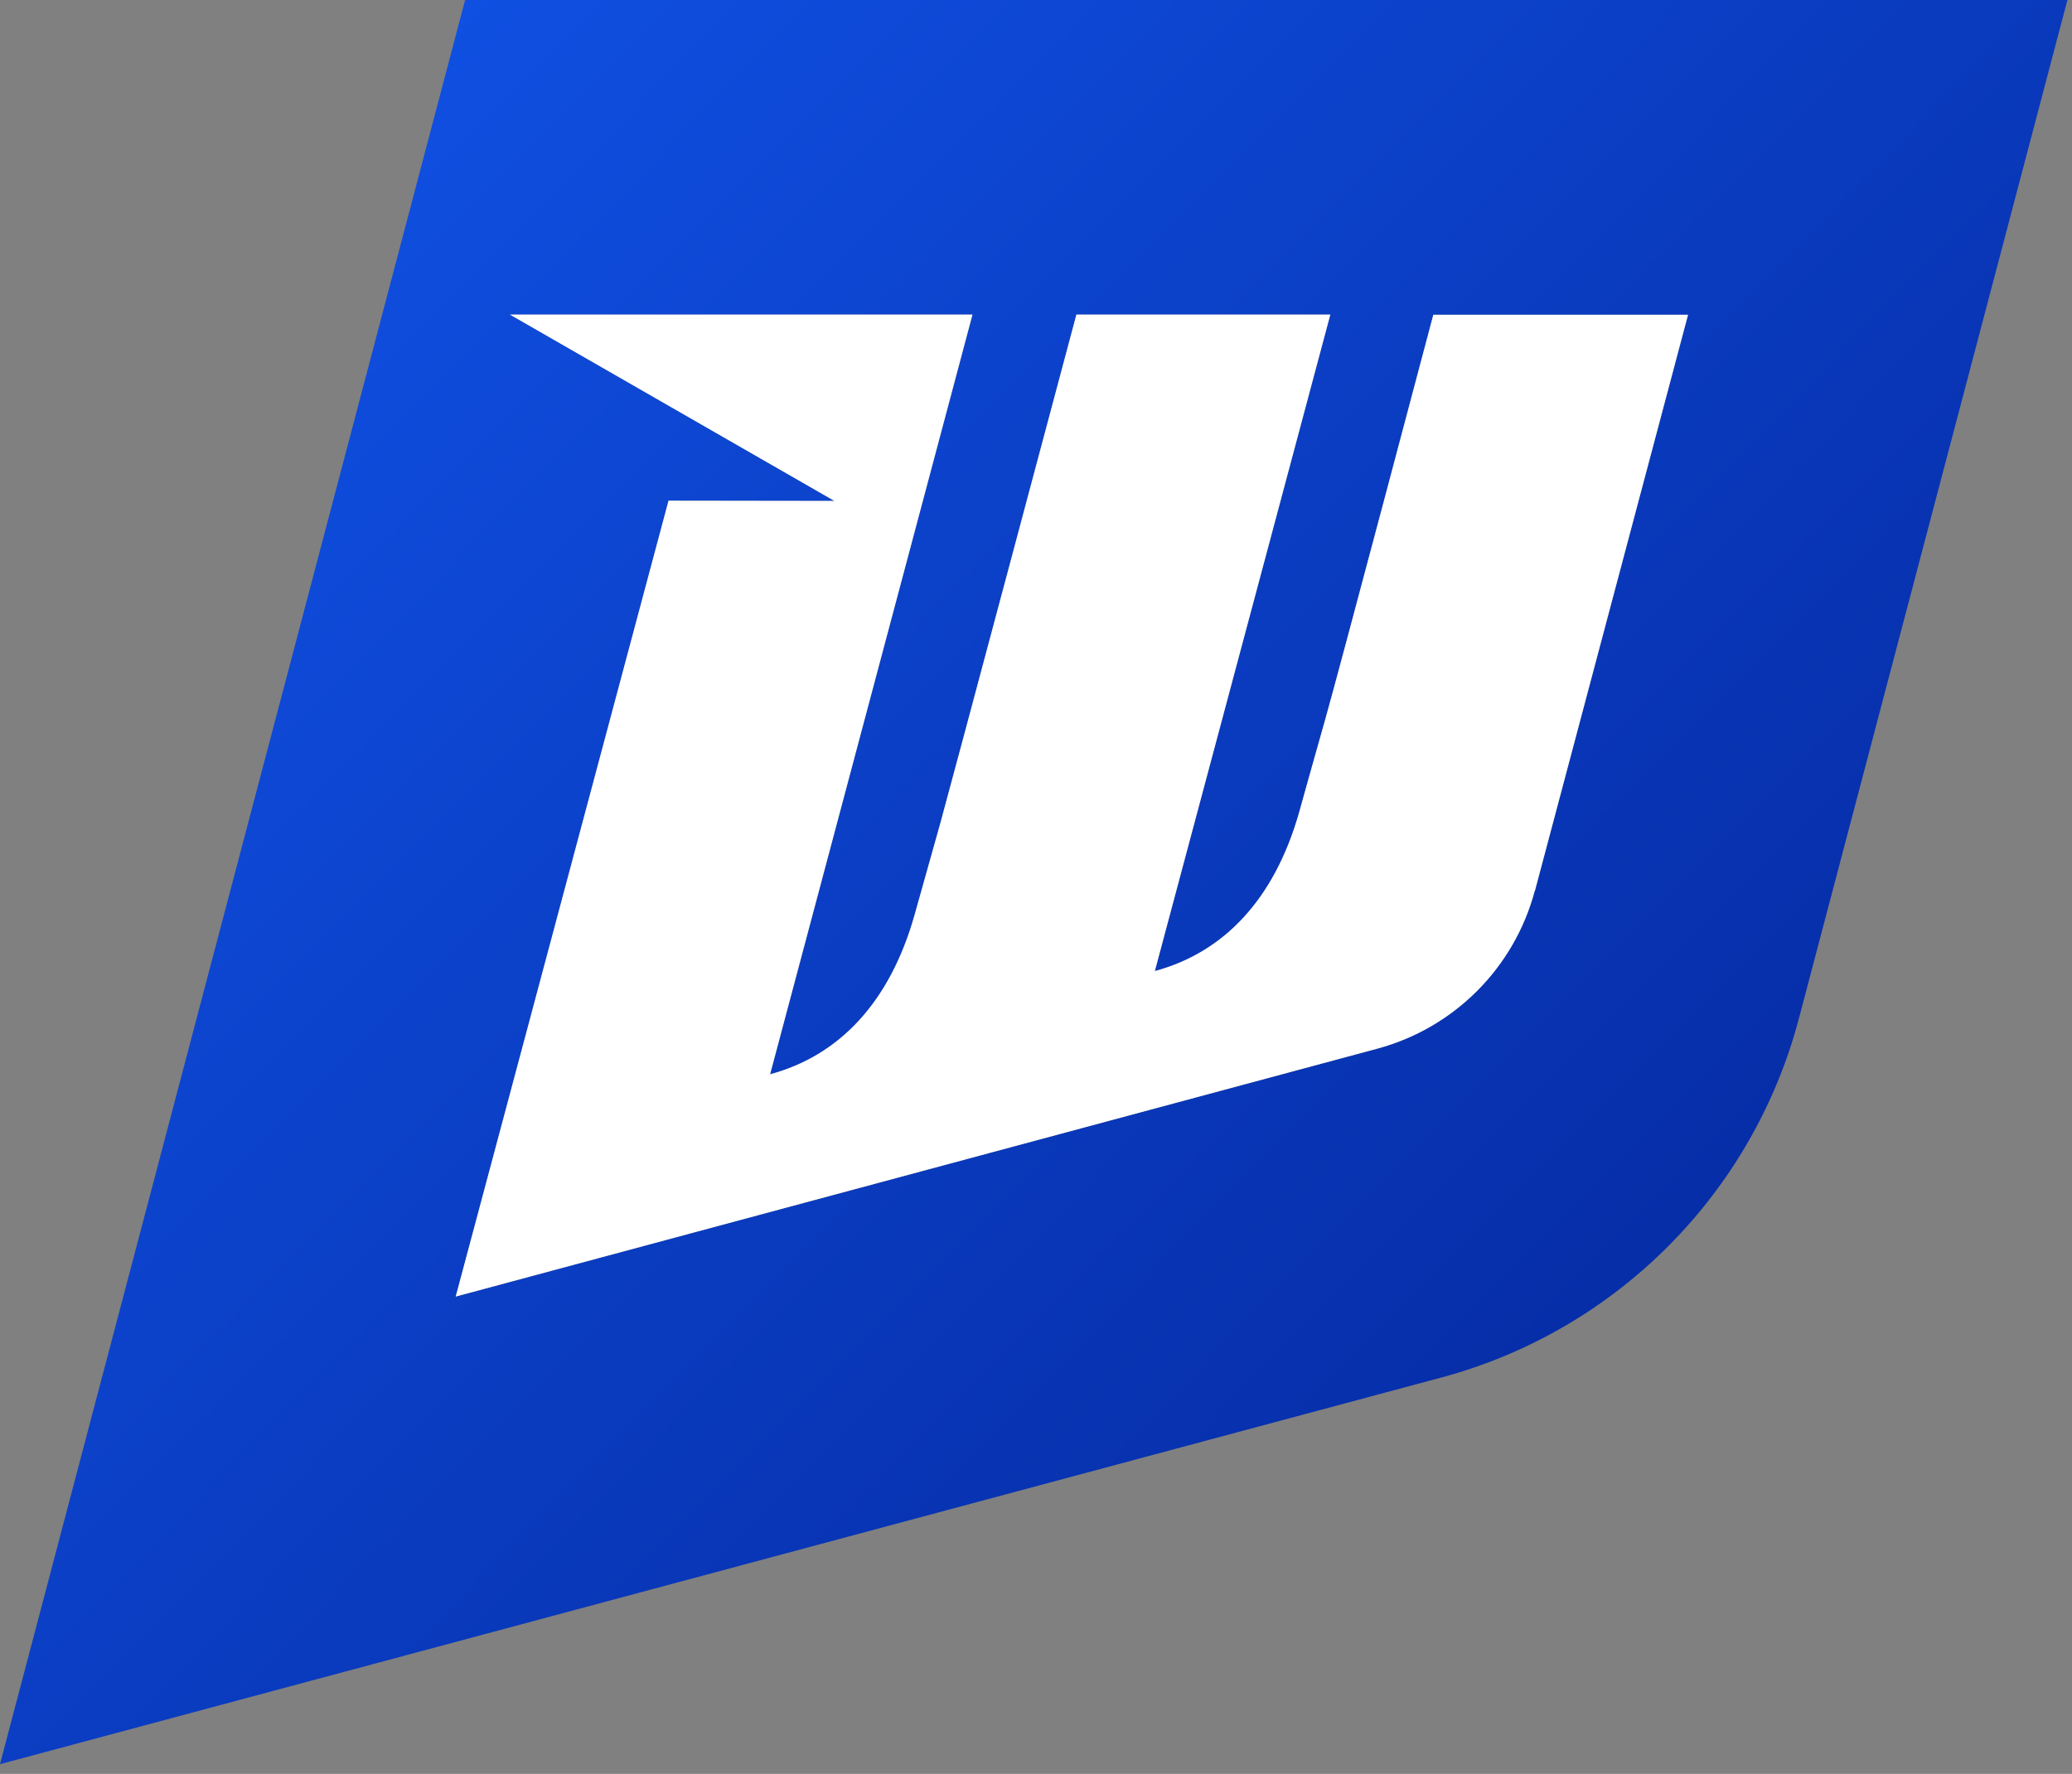 <svg width="181" height="155" viewBox="0 0 181 155" fill="none" xmlns="http://www.w3.org/2000/svg">
<rect x="0" y="0" width="181" height="155" fill="#808080" stroke="none"/>
<g clip-path="url(#clip0_5702_3634)">
<path d="M40.63 0L0 154.15L125.89 120.37C141.19 116.27 153.12 104.28 157.15 88.97L180.6 0H40.63ZM134.07 77.83C132.28 84.56 127.03 89.82 120.31 91.63L39.81 113.29L58.4 43.75L72.89 43.77L44.55 27.49H84.95L67.27 93.87C73.26 92.26 77.73 87.64 79.9 79.92C79.9 79.92 81.5 74.22 82.16 71.87C82.82 69.52 94.03 27.49 94.03 27.49H116.21L100.88 84.85C106.87 83.24 111.34 78.62 113.51 70.9C113.51 70.9 115.1 65.19 115.77 62.85C116.87 59 125.21 27.5 125.21 27.5H147.46L134.08 77.84L134.07 77.83Z" fill="url(#paint0_linear_5702_3634)"/>
<path d="M134.07 77.83C132.28 84.56 127.03 89.82 120.31 91.63L39.81 113.29L58.4 43.75L72.89 43.77L44.55 27.49H84.95L67.27 93.87C73.26 92.26 77.73 87.64 79.9 79.92C79.9 79.92 81.5 74.22 82.16 71.87C82.82 69.52 94.03 27.49 94.03 27.49H116.21L100.88 84.85C106.87 83.24 111.34 78.62 113.51 70.9C113.51 70.9 115.1 65.19 115.77 62.85C116.87 59 125.21 27.5 125.21 27.5H147.46L134.08 77.85L134.07 77.83Z" fill="white"/>
</g>
<defs>
<linearGradient id="paint0_linear_5702_3634" x1="21.27" y1="8.79" x2="176.31" y2="162.16" gradientUnits="userSpaceOnUse">
<stop stop-color="#1051E4"/>
<stop offset="0.99" stop-color="#032193"/>
</linearGradient>
<clipPath id="clip0_5702_3634">
<rect width="180.6" height="154.15" fill="white"/>
</clipPath>
</defs>
</svg>
